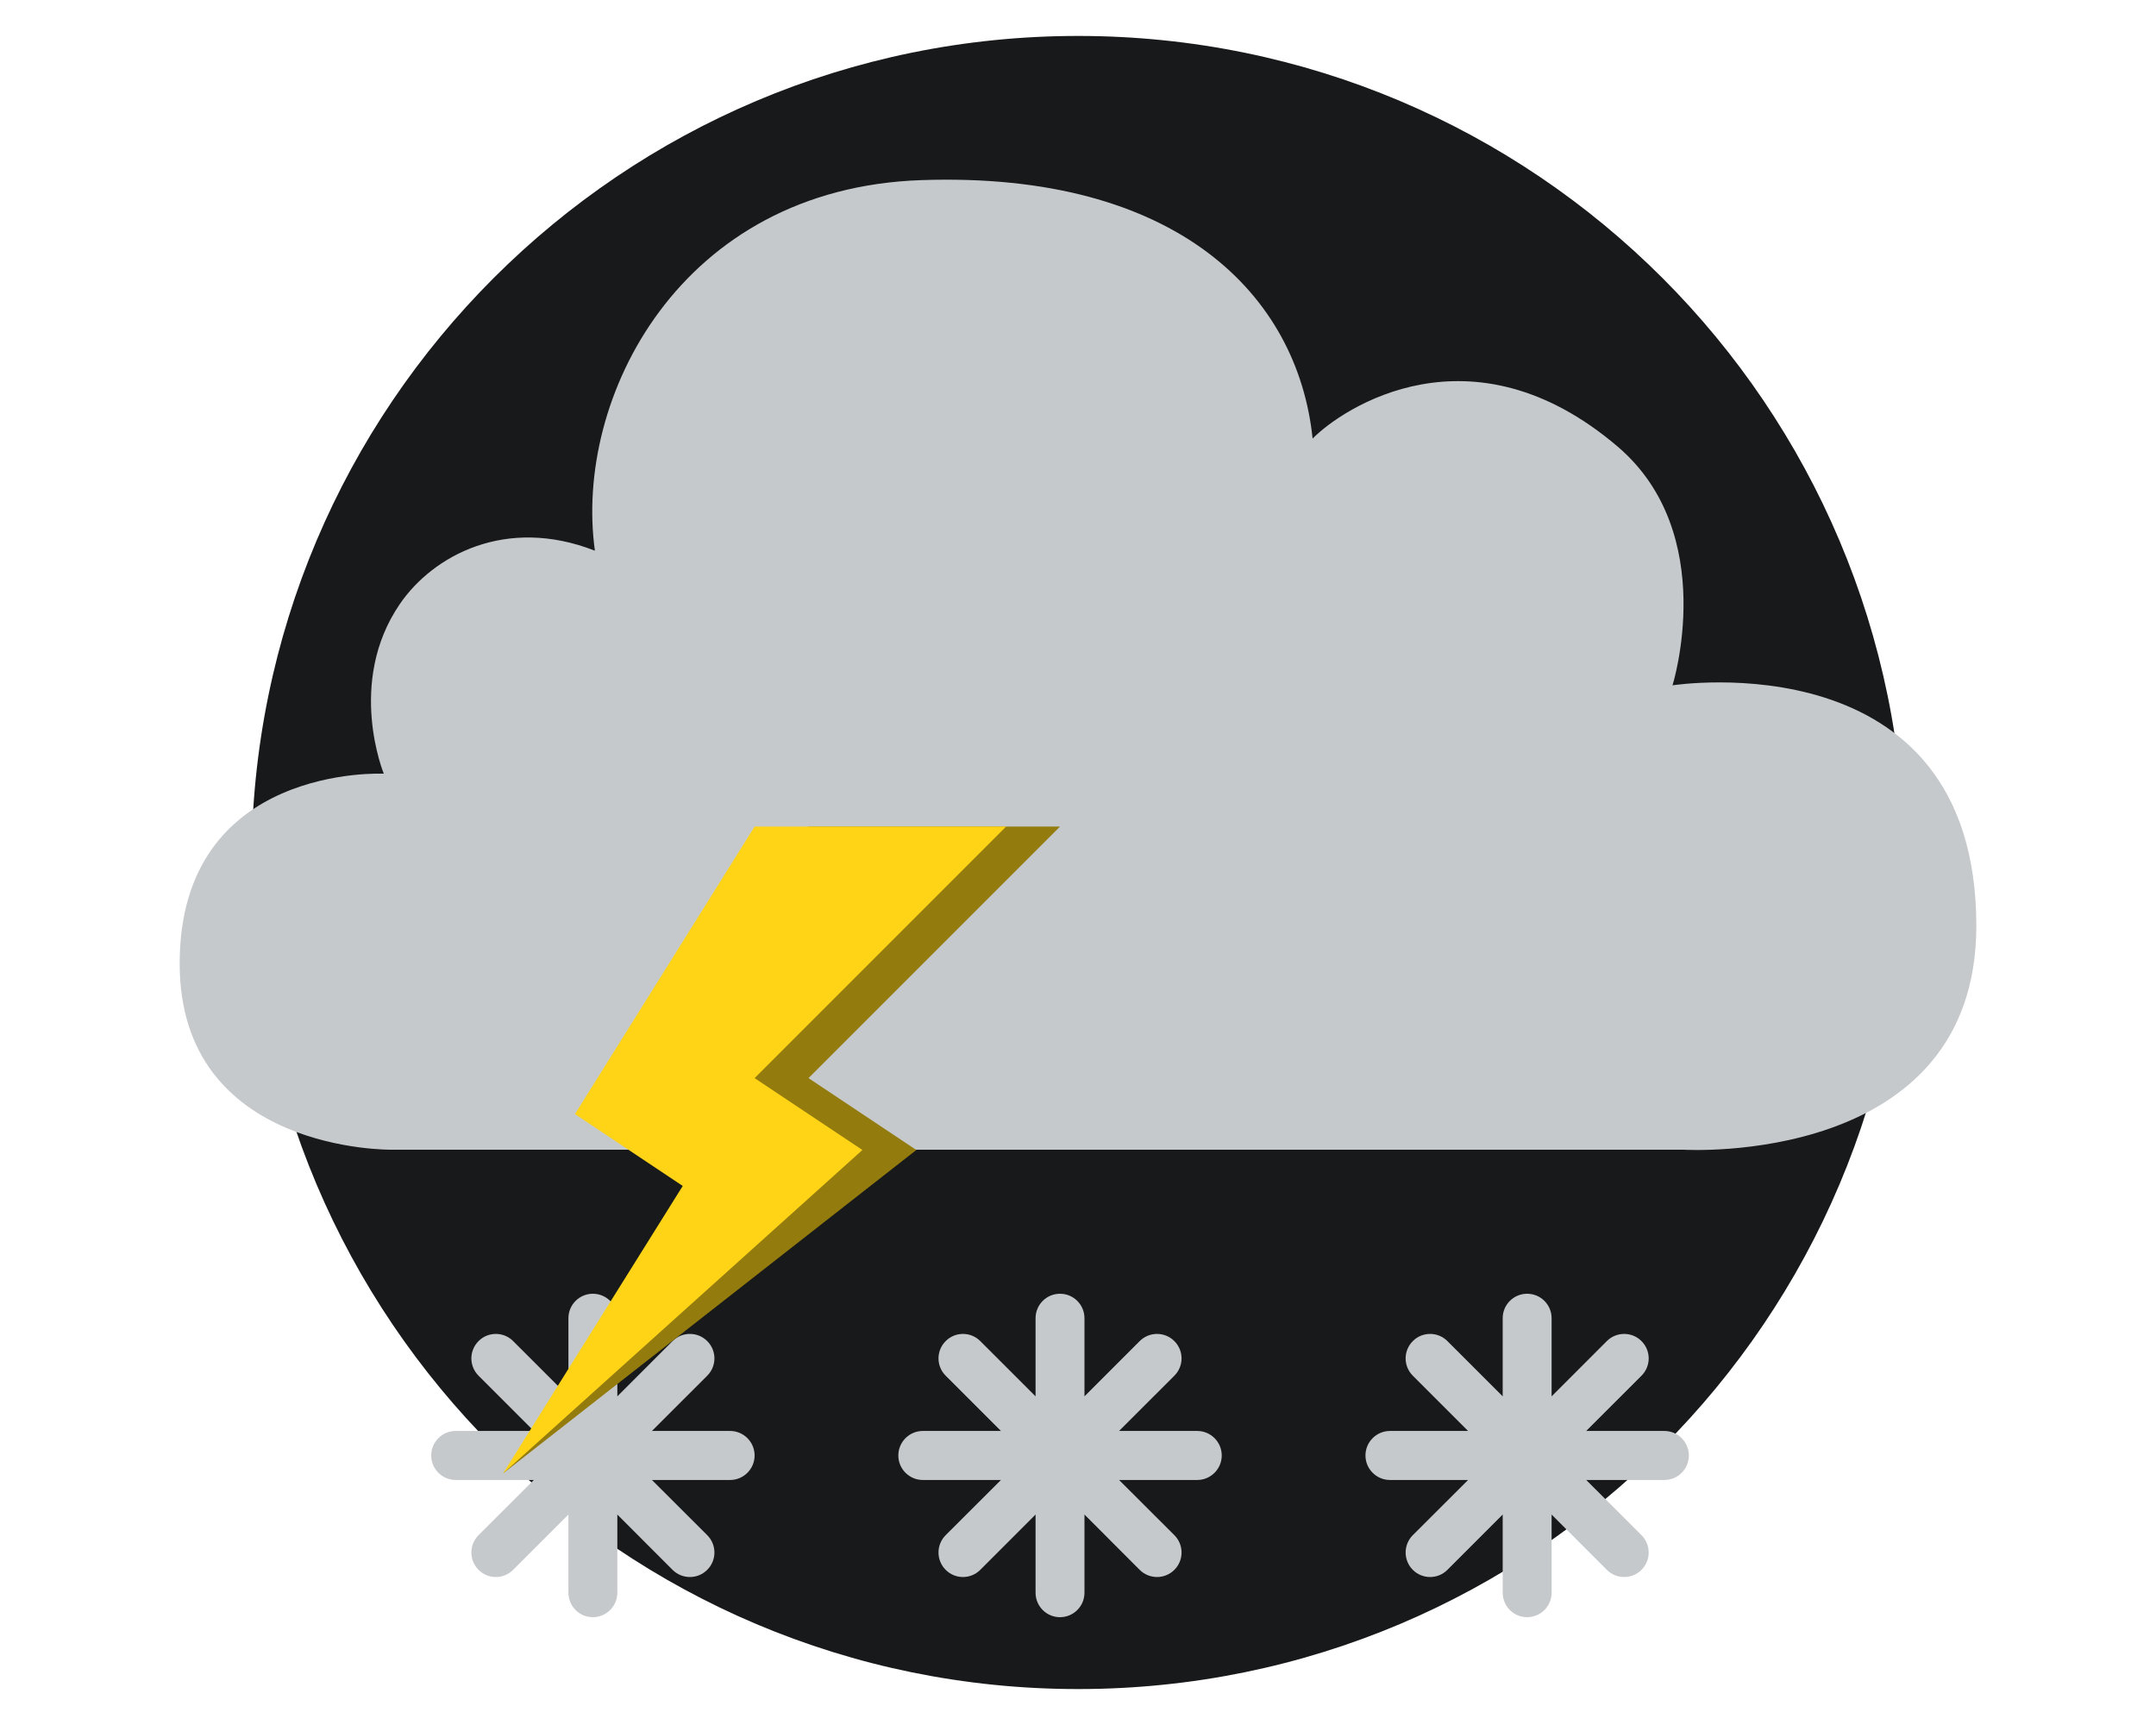 <svg width="60" height="48" viewBox="0 0 60 48" fill="none" xmlns="http://www.w3.org/2000/svg">
<path fill-rule="evenodd" clip-rule="evenodd" d="M53 24C53 36.703 42.708 47 30.003 47C17.3 47 7 36.703 7 24C7 11.297 17.3 1 30.003 1C42.708 1 53 11.297 53 24Z" fill="#18191A"/>
<path fill-rule="evenodd" clip-rule="evenodd" d="M10.903 31.992C10.903 31.992 5 32.085 5 26.812C5 21.245 10.681 21.529 10.681 21.529C10.681 21.529 9.634 18.989 11.127 16.808C12.045 15.466 14.072 14.352 16.556 15.324C15.964 11.082 18.916 5.239 25.643 5.012C32.764 4.768 36.117 8.22 36.529 12.204C37.355 11.366 40.939 8.951 45.02 12.428C47.867 14.861 46.545 19.07 46.545 19.07C46.545 19.07 55 17.747 55 25.762C55 32.489 46.853 31.992 46.853 31.992H10.903" fill="#C6C9CC"/>
<path fill-rule="evenodd" clip-rule="evenodd" d="M20.318 39.818H18.143L19.681 38.281C19.949 38.014 19.949 37.584 19.681 37.317C19.415 37.051 18.985 37.051 18.717 37.317L17.18 38.855V36.681C17.18 36.304 16.875 36 16.499 36C16.123 36 15.819 36.304 15.819 36.681V38.855L14.28 37.317C14.015 37.051 13.583 37.051 13.318 37.317C13.051 37.584 13.051 38.014 13.318 38.281L14.856 39.818H12.682C12.306 39.818 12 40.124 12 40.5C12 40.876 12.306 41.182 12.682 41.182H14.856L13.318 42.717C13.051 42.984 13.051 43.417 13.318 43.683C13.583 43.949 14.015 43.949 14.28 43.683L15.819 42.144V44.318C15.819 44.696 16.123 45 16.499 45C16.875 45 17.18 44.696 17.18 44.318V42.144L18.717 43.683C18.985 43.949 19.415 43.949 19.681 43.683C19.949 43.417 19.949 42.984 19.681 42.717L18.143 41.182H20.318C20.694 41.182 21 40.876 21 40.5C21 40.124 20.694 39.818 20.318 39.818Z" fill="#C6C9CC"/>
<path fill-rule="evenodd" clip-rule="evenodd" d="M33.318 39.818H31.143L32.681 38.281C32.949 38.014 32.949 37.584 32.681 37.317C32.415 37.051 31.985 37.051 31.717 37.317L30.18 38.855V36.681C30.18 36.304 29.875 36 29.499 36C29.123 36 28.819 36.304 28.819 36.681V38.855L27.28 37.317C27.015 37.051 26.583 37.051 26.318 37.317C26.051 37.584 26.051 38.014 26.318 38.281L27.856 39.818H25.682C25.305 39.818 25 40.124 25 40.5C25 40.876 25.305 41.182 25.682 41.182H27.856L26.318 42.717C26.051 42.984 26.051 43.417 26.318 43.683C26.583 43.949 27.015 43.949 27.28 43.683L28.819 42.144V44.318C28.819 44.696 29.123 45 29.499 45C29.875 45 30.18 44.696 30.18 44.318V42.144L31.717 43.683C31.985 43.949 32.415 43.949 32.681 43.683C32.949 43.417 32.949 42.984 32.681 42.717L31.143 41.182H33.318C33.694 41.182 34 40.876 34 40.5C34 40.124 33.694 39.818 33.318 39.818Z" fill="#C6C9CC"/>
<path fill-rule="evenodd" clip-rule="evenodd" d="M46.318 39.818H44.143L45.681 38.281C45.949 38.014 45.949 37.584 45.681 37.317C45.415 37.051 44.985 37.051 44.717 37.317L43.18 38.855V36.681C43.18 36.304 42.875 36 42.499 36C42.123 36 41.819 36.304 41.819 36.681V38.855L40.28 37.317C40.015 37.051 39.583 37.051 39.318 37.317C39.051 37.584 39.051 38.014 39.318 38.281L40.856 39.818H38.682C38.306 39.818 38 40.124 38 40.5C38 40.876 38.306 41.182 38.682 41.182H40.856L39.318 42.717C39.051 42.984 39.051 43.417 39.318 43.683C39.583 43.949 40.015 43.949 40.28 43.683L41.819 42.144V44.318C41.819 44.696 42.123 45 42.499 45C42.875 45 43.18 44.696 43.18 44.318V42.144L44.717 43.683C44.985 43.949 45.415 43.949 45.681 43.683C45.949 43.417 45.949 42.984 45.681 42.717L44.143 41.182H46.318C46.694 41.182 47 40.876 47 40.5C47 40.124 46.694 39.818 46.318 39.818Z" fill="#C6C9CC"/>
<path fill-rule="evenodd" clip-rule="evenodd" d="M29.5 23H22.5L17.5 31L20.5 33L14 41L25.5 32L22.5 30L29.5 23Z" fill="#937B0D"/>
<path fill-rule="evenodd" clip-rule="evenodd" d="M28 23H21L16 31L19 33L14 41L24 32L21 30L28 23Z" fill="#FFD417"/>
</svg>
